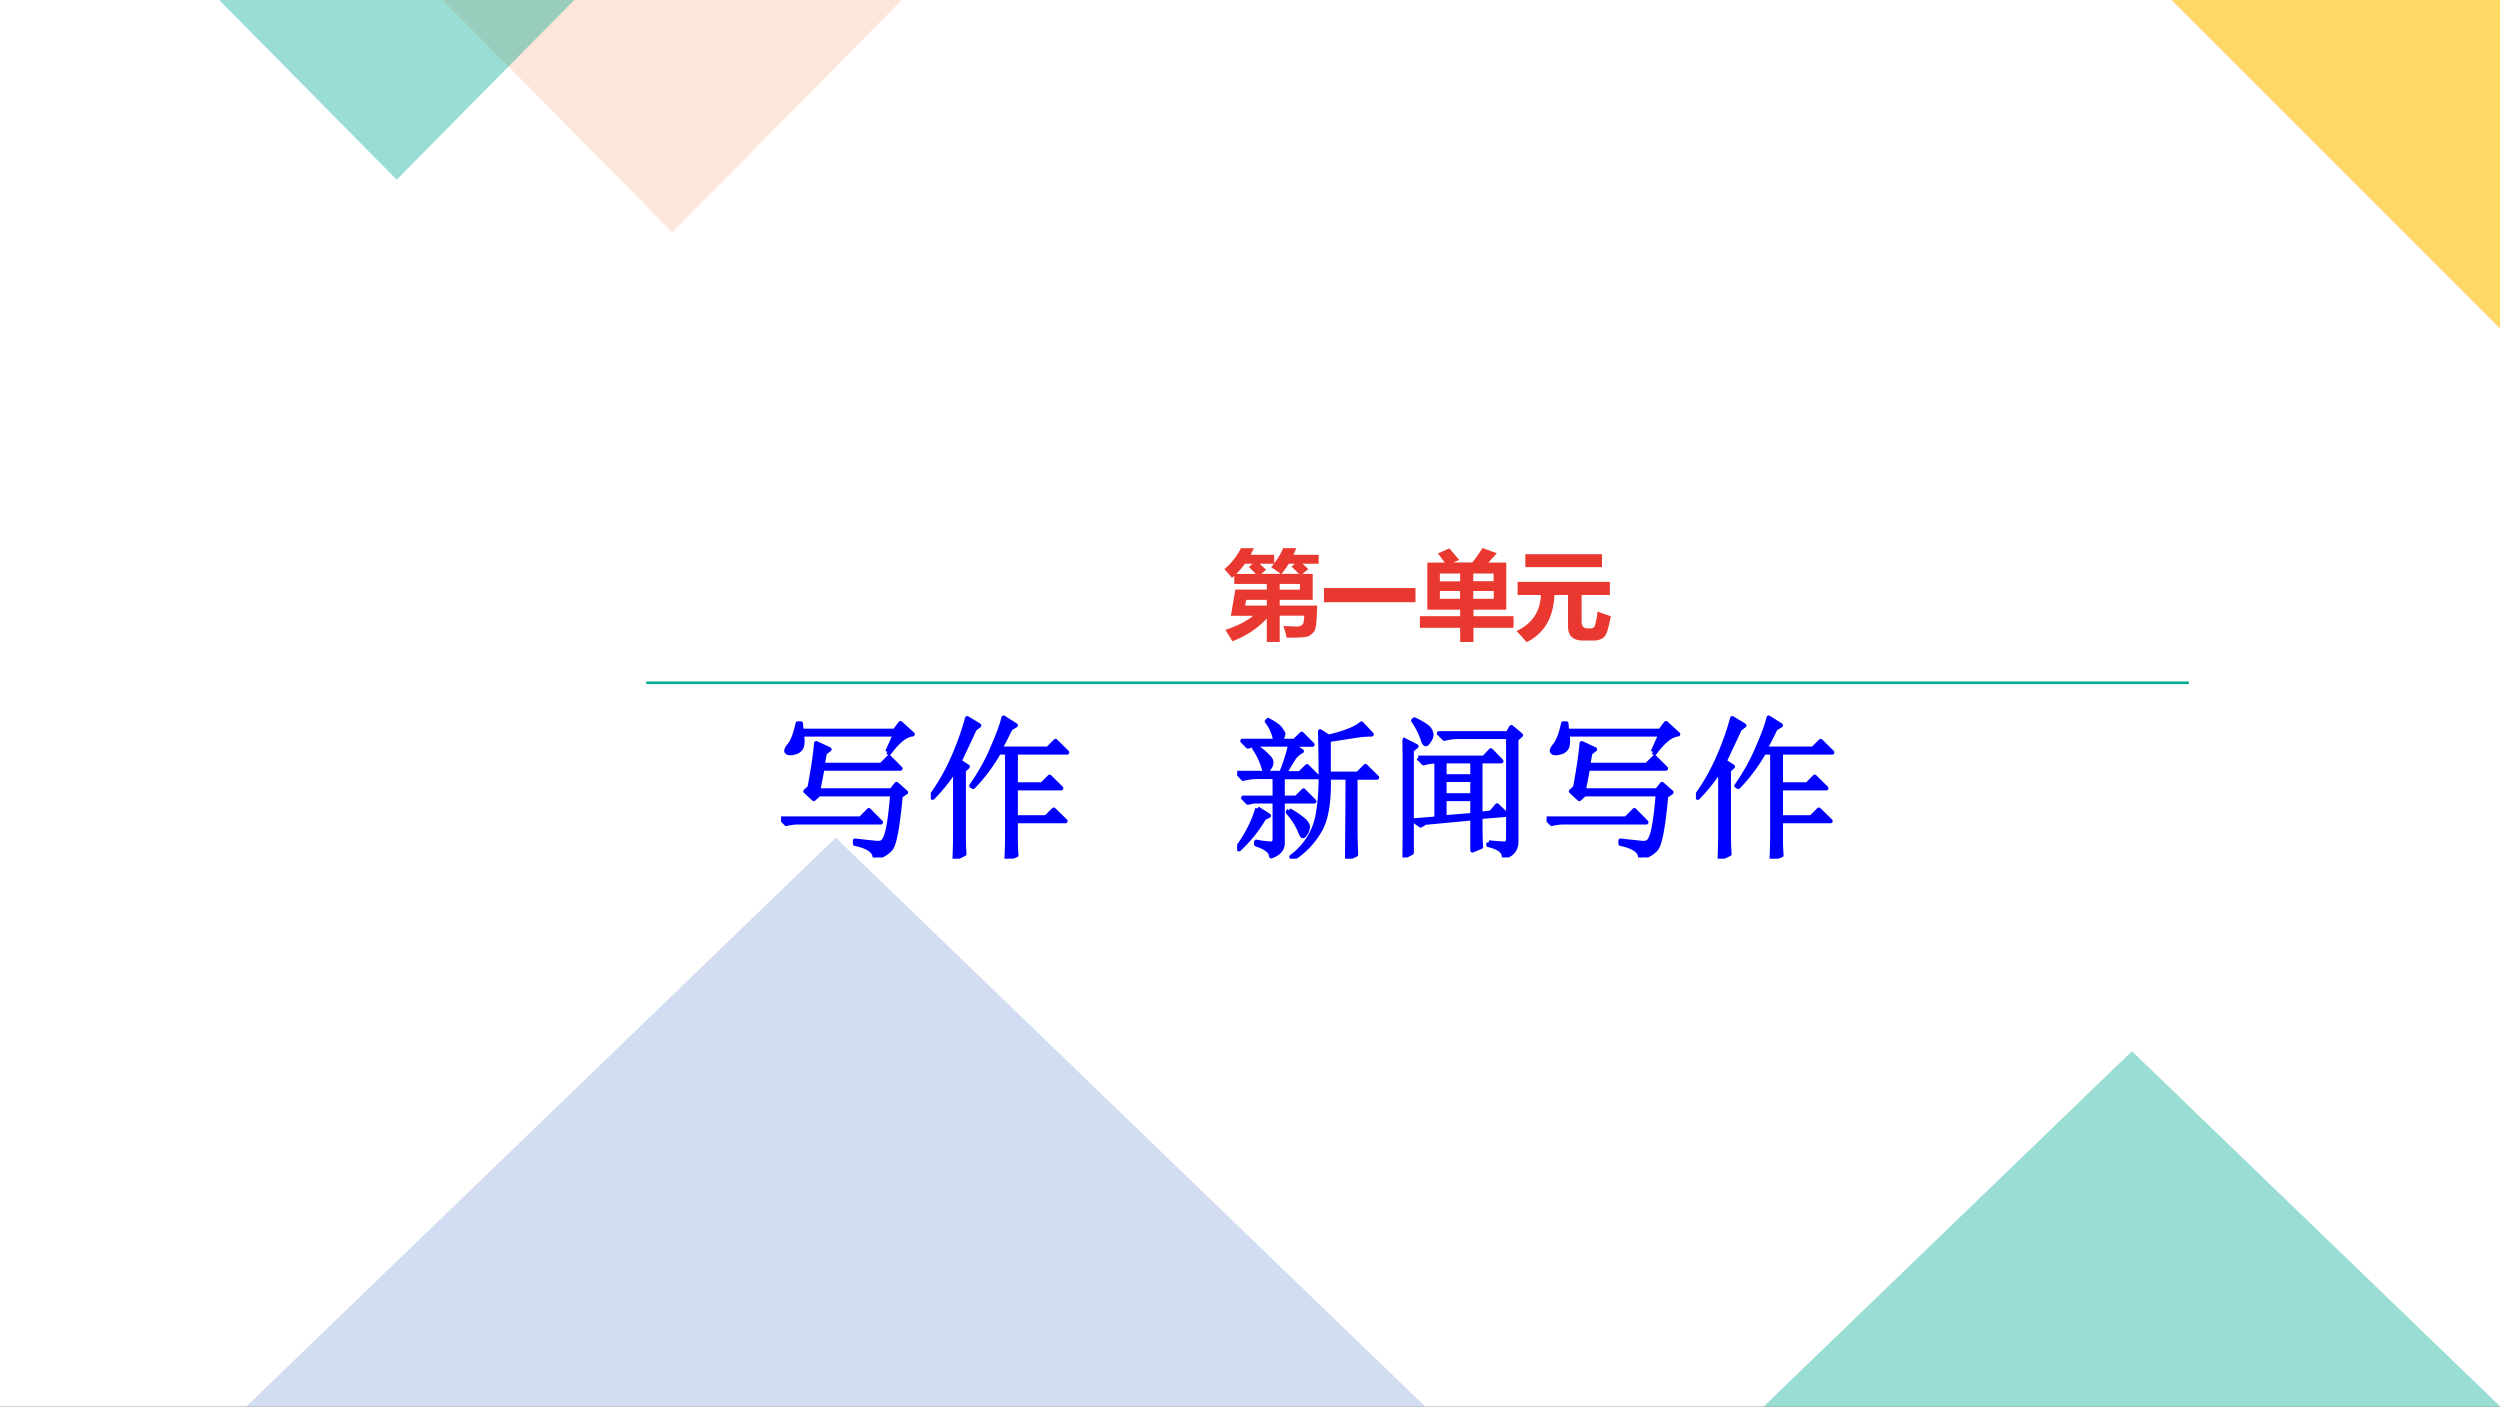 <svg xmlns="http://www.w3.org/2000/svg" xmlns:xlink="http://www.w3.org/1999/xlink" width="960" height="540.16" viewBox="0 0 720 405.12"><rect x="0" y="0" width="720" height="405.12" fill="#333333" stroke="none"/><g data-name="P"><clipPath id="a"><path fill-rule="evenodd" d="M0 405.12h720V0H0Z"/></clipPath><g clip-path="url(#a)"><path fill="#fff" fill-rule="evenodd" d="M0 405.125h720V-.005H0Z"/></g></g><path fill="#fde5d9" fill-rule="evenodd" d="m259.75 0-66.13 66.88L127.5 0Z" data-name="P"/><path fill="#01ab94" fill-opacity=".4" fill-rule="evenodd" d="m165.38 0-51.13 51.75L63.125 0Z" data-name="P"/><g data-name="P"><clipPath id="b"><path fill-rule="evenodd" d="M0 405.12h720V0H0Z"/></clipPath><g clip-path="url(#b)"><path fill="#ffd966" fill-rule="evenodd" d="M720.13 0v94.75L625.38 0Z"/></g></g><g data-name="P"><clipPath id="c"><path fill-rule="evenodd" d="M0 405.12h720V0H0Z"/></clipPath><g clip-path="url(#c)"><path fill="#01ab94" fill-opacity=".4" fill-rule="evenodd" d="M720.13 405.125 614 302.75 507.88 405.125Z"/></g></g><g data-name="P"><clipPath id="d"><path fill-rule="evenodd" d="M0 405.12h720V0H0Z"/></clipPath><g clip-path="url(#d)"><path fill="#8faadc" fill-opacity=".4" fill-rule="evenodd" d="M410.5 405.125 240.69 241.25 70.875 405.125Z"/></g></g><path fill="none" stroke="#01ab94" stroke-linejoin="round" stroke-width=".75" d="M186.13 196.63h444.25" data-name="P"/><g data-name="P"><clipPath id="e"><path fill-rule="evenodd" d="M0 405.12h720V0H0Z"/></clipPath><g clip-path="url(#e)"><symbol id="f"><path d="M.17.965h.134A1.3 1.3 0 0 0 .27.897h.243V.81c.038.047.07.1.092.156H.74A1.266 1.266 0 0 0 .712.897h.259V.805H.805L.865.75.804.701H.91V.433H.57V.374h.386C.952.217.943.129.926.109A.248.248 0 0 0 .874.062C.855.049.778.042.642.044.633.082.622.122.608.164L.742.158C.764.158.78.162.793.17c.012.008.02.018.022.03a.625.625 0 0 1 .008.07H.57V0H.437v.24A.939.939 0 0 0 .083.007 4.2 4.2 0 0 1 .01.124c.12.039.215.087.287.145h-.23l.046.27h.324v.058H.102V.68A.66.66 0 0 0 .078.66C.053.69.028.72 0 .75a.643.643 0 0 1 .17.215m.193-.16L.43.743.379.701H.58C.551.723.518.746.481.77c.01.01.02.023.03.035H.363M.252.773l.04.032H.211A.772.772 0 0 0 .123.7h.201a2.515 2.515 0 0 1-.072.072M.587.701h.181a1.314 1.314 0 0 1-.077.074l.035.03H.663A.783.783 0 0 0 .587.7M.778.538v.059H.57V.538h.208M.214.374h.223v.059H.225L.214.374Z"/></symbol><symbol id="g"><path d="M0 .145h.943V0H0v.145Z"/></symbol><symbol id="h"><path d="M.077.818h.179a2.053 2.053 0 0 1-.07.094l.118.053.101-.12L.344.819H.54c.04.05.074.1.106.149L.793.914A7.64 7.64 0 0 1 .706.818H.89V.333H.552V.266h.413v-.12H.552V0H.415v.146H0v.12h.415v.067H.077v.485M.761.705H.55V.626h.21v.08M.206.625h.209v.08H.206v-.08m.555-.18v.08H.55v-.08h.21m-.555 0h.209v.08H.206v-.08Z"/></symbol><symbol id="i"><path d="M.092.906H.88V.773H.09v.133m.743-.59C.894.294.94.277.971.268A1.801 1.801 0 0 0 .935.116C.924.077.905.051.878.036A.193.193 0 0 0 .78.017H.686C.582.016.53.065.53.163v.323H.39C.38.252.285.09.104 0A3.35 3.35 0 0 1 0 .115C.16.19.243.314.251.486h-.24v.135h.95V.486H.67V.212c0-.047.02-.07.06-.07h.033c.02 0 .034.008.042.024a.66.66 0 0 1 .028.15Z"/></symbol><use xlink:href="#f" fill="#e9382f" transform="matrix(27.96 0 0 -27.96 352.62 184.868)"/><use xlink:href="#g" fill="#e9382f" transform="matrix(27.96 0 0 -27.96 381.29 173.427)"/><use xlink:href="#h" fill="#e9382f" transform="matrix(27.96 0 0 -27.96 408.921 184.895)"/><use xlink:href="#i" fill="#e9382f" transform="matrix(27.96 0 0 -27.96 436.772 184.95)"/></g><clipPath id="j"><path fill-rule="evenodd" d="M0 405.12h720V0H0Z"/></clipPath><g clip-path="url(#j)"><symbol id="k"><path d="M-2147483500-2147483500Z"/></symbol><use xlink:href="#k" fill="#e9382f" transform="matrix(27.96 0 0 -27.96 60043638000 -60043638000)"/></g></g><g data-name="P"><clipPath id="l"><path fill-rule="evenodd" d="M0 405.12h720V0H0Z"/></clipPath><g clip-path="url(#l)"><symbol id="m"><path d="m.695.691.051.114h-.61C.143.755.139.724.126.71A.06.06 0 0 0 .09.688.115.115 0 0 0 .063.683a.043.043 0 0 0-.02.003C.038.69.035.694.035.696c0 .01.008.025.024.043.02.029.037.075.05.137h.02L.133.828h.61l.038.05L.86.806C.815.802.764.762.707.684L.695.69M.27.582A16.665 16.665 0 0 0 .242.438h.48L.755.48.816.426.781.402C.763.2.741.083.715.055A.177.177 0 0 0 .613 0C.613.042.57.072.484.09v.02A2.96 2.96 0 0 1 .602.097C.632.092.654.094.664.102.677.112.69.14.7.188c.01.049.02.124.028.226h-.48L.214.383.16.433l.027.024c.024.128.038.224.043.29l.086-.04-.03-.023A1.151 1.151 0 0 1 .272.605h.383l.051.051.074-.074H.27M0 .254h.52l.054.055L.652.23h-.53A.325.325 0 0 1 .034.22L0 .254Z"/></symbol><symbol id="n"><path d="M.555.246V.117c0-.023.001-.055.004-.094L.496 0C.5.078.5.142.5.191v.504H.445A1.112 1.112 0 0 0 .277.47L.266.477c.06.086.106.17.14.253.037.084.06.148.07.192l.079-.05L.52.851A3.116 3.116 0 0 0 .453.719h.313l.05.05.075-.074H.555v-.21h.172l.05.05.075-.074H.555V.27h.199l.05.05L.88.246H.555M.215.168C.215.116.216.07.219.031L.156 0C.16.083.16.155.16.215v.37A1.122 1.122 0 0 0 .012.399L0 .406c.044.06.083.124.117.192a1.82 1.82 0 0 1 .121.32L.316.871.286.848A18.305 18.305 0 0 0 .187.637L.241.602.215.578v-.41Z"/></symbol><use xlink:href="#m" fill="#00f" transform="matrix(44.04 0 0 -44.04 224.945 246.957)"/><use xlink:href="#n" fill="#00f" transform="matrix(44.04 0 0 -44.04 268.072 247.3)"/><use xlink:href="#m" fill="none" stroke="#00f" stroke-linejoin="round" stroke-width=".029" transform="matrix(44.04 0 0 -44.04 224.945 246.957)"/><use xlink:href="#n" fill="none" stroke="#00f" stroke-linejoin="round" stroke-width=".029" transform="matrix(44.04 0 0 -44.04 268.072 247.3)"/></g><clipPath id="o"><path fill-rule="evenodd" d="M0 405.12h720V0H0Z"/></clipPath><g clip-path="url(#o)"><symbol id="p"><path d="M0 0Z"/></symbol><use xlink:href="#p" fill="#00f" transform="matrix(44.04 0 0 -44.04 310.22 243)"/><use xlink:href="#p" fill="none" stroke="#00f" stroke-linejoin="round" stroke-width=".029" transform="matrix(44.04 0 0 -44.04 310.22 243)"/></g><clipPath id="q"><path fill-rule="evenodd" d="M0 405.12h720V0H0Z"/></clipPath><g clip-path="url(#q)"><symbol id="r"><path d="M.773.531v-.36c0-.04.002-.089.004-.144L.72 0C.72.138.723.315.723.531H.598C.603.362.58.241.53.168A.517.517 0 0 0 .363 0L.355.012a.433.433 0 0 1 .176.297c.01.06.016.134.016.222 0 .089-.001.19-.004.301L.598.797c.109.026.18.055.215.086l.066-.07A.693.693 0 0 1 .773.804 88.1 88.1 0 0 1 .598.777V.555h.191l.05.05.075-.074h-.14m-.649.2A.345.345 0 0 0 .199.67C.215.657.223.642.223.63a.063.063 0 0 0-.016-.04C.199.578.194.57.191.57.184.57.177.58.171.602a.45.45 0 0 1-.058.12L.125.73M.34.316A.536.536 0 0 0 .437.25C.454.234.462.22.462.207A.092.092 0 0 0 .449.168C.441.155.435.148.43.148.425.148.419.16.41.184a.462.462 0 0 1-.078.12L.34.317M.133.328.207.281.176.266A.888.888 0 0 0 .012.062L0 .07a.8.8 0 0 1 .133.258M.125.11A.719.719 0 0 1 .219.098c.018 0 .027.01.027.03v.247h-.14L.07.367.04.398h.206v.137H.133A.355.355 0 0 1 .039.523L.004.56h.285c.029.073.048.135.059.187H.164A.355.355 0 0 1 .07.734L.035.77H.25a.276.276 0 0 1-.055.128l.008.008C.25.88.277.86.285.844.295.83.301.822.301.816.3.803.293.788.277.77h.098l.047.046.07-.07H.355L.422.703a.14.14 0 0 1-.055-.05A2.426 2.426 0 0 1 .31.558H.41l.047.046.07-.07h-.23V.398h.09l.047.047.07-.07H.297V.102C.297.062.272.034.223.016c0 .03-.033.057-.098.078v.015Z"/></symbol><symbol id="s"><path d="M0 .773.09.727.059.703V.031L0 0a18.316 18.316 0 0 1 0 .773M.563.098C.623.092.658.09.671.09c.013.002.02.014.02.035v.664H.366A.355.355 0 0 1 .273.777L.238.812h.45l.023.04L.773.8.743.773V.117C.746.057.72.02.663.004.664.04.63.066.562.082v.016m-.46.554h.43L.577.7.645.63H.508V.285l.07.008.04.047L.68.28.508.266c0-.1.001-.164.004-.196L.457.047v.21L.148.228.118.21.073.242l.149.012v.375A.325.325 0 0 1 .137.617L.102.652M.273.63V.53h.184V.63H.273m0-.121V.406h.184v.102H.273m0-.125V.262l.184.015v.106H.273M.07.895l.008.007C.135.874.168.852.176.836A.067.067 0 0 0 .188.805.067.067 0 0 0 .171.762C.164.749.158.742.152.742c-.007 0-.014.01-.02.031A.49.49 0 0 1 .07.895Z"/></symbol><use xlink:href="#r" fill="#00f" transform="matrix(44.04 0 0 -44.04 356.302 247.3)"/><use xlink:href="#s" fill="#00f" transform="matrix(44.04 0 0 -44.04 403.955 246.957)"/><use xlink:href="#m" fill="#00f" transform="matrix(44.04 0 0 -44.04 445.415 246.957)"/><use xlink:href="#n" fill="#00f" transform="matrix(44.04 0 0 -44.04 488.422 247.3)"/><use xlink:href="#r" fill="none" stroke="#00f" stroke-linejoin="round" stroke-width=".029" transform="matrix(44.04 0 0 -44.04 356.302 247.3)"/><use xlink:href="#s" fill="none" stroke="#00f" stroke-linejoin="round" stroke-width=".029" transform="matrix(44.04 0 0 -44.04 403.955 246.957)"/><use xlink:href="#m" fill="none" stroke="#00f" stroke-linejoin="round" stroke-width=".029" transform="matrix(44.04 0 0 -44.04 445.415 246.957)"/><use xlink:href="#n" fill="none" stroke="#00f" stroke-linejoin="round" stroke-width=".029" transform="matrix(44.04 0 0 -44.04 488.422 247.3)"/></g></g><g data-name="P"><clipPath id="t"><path fill-rule="evenodd" d="M0 405.12h720V0H0Z"/></clipPath><g clip-path="url(#t)"><use xlink:href="#k" fill="#00f" transform="matrix(44.04 0 0 -44.04 94575170000 -94575170000)"/></g></g></svg>